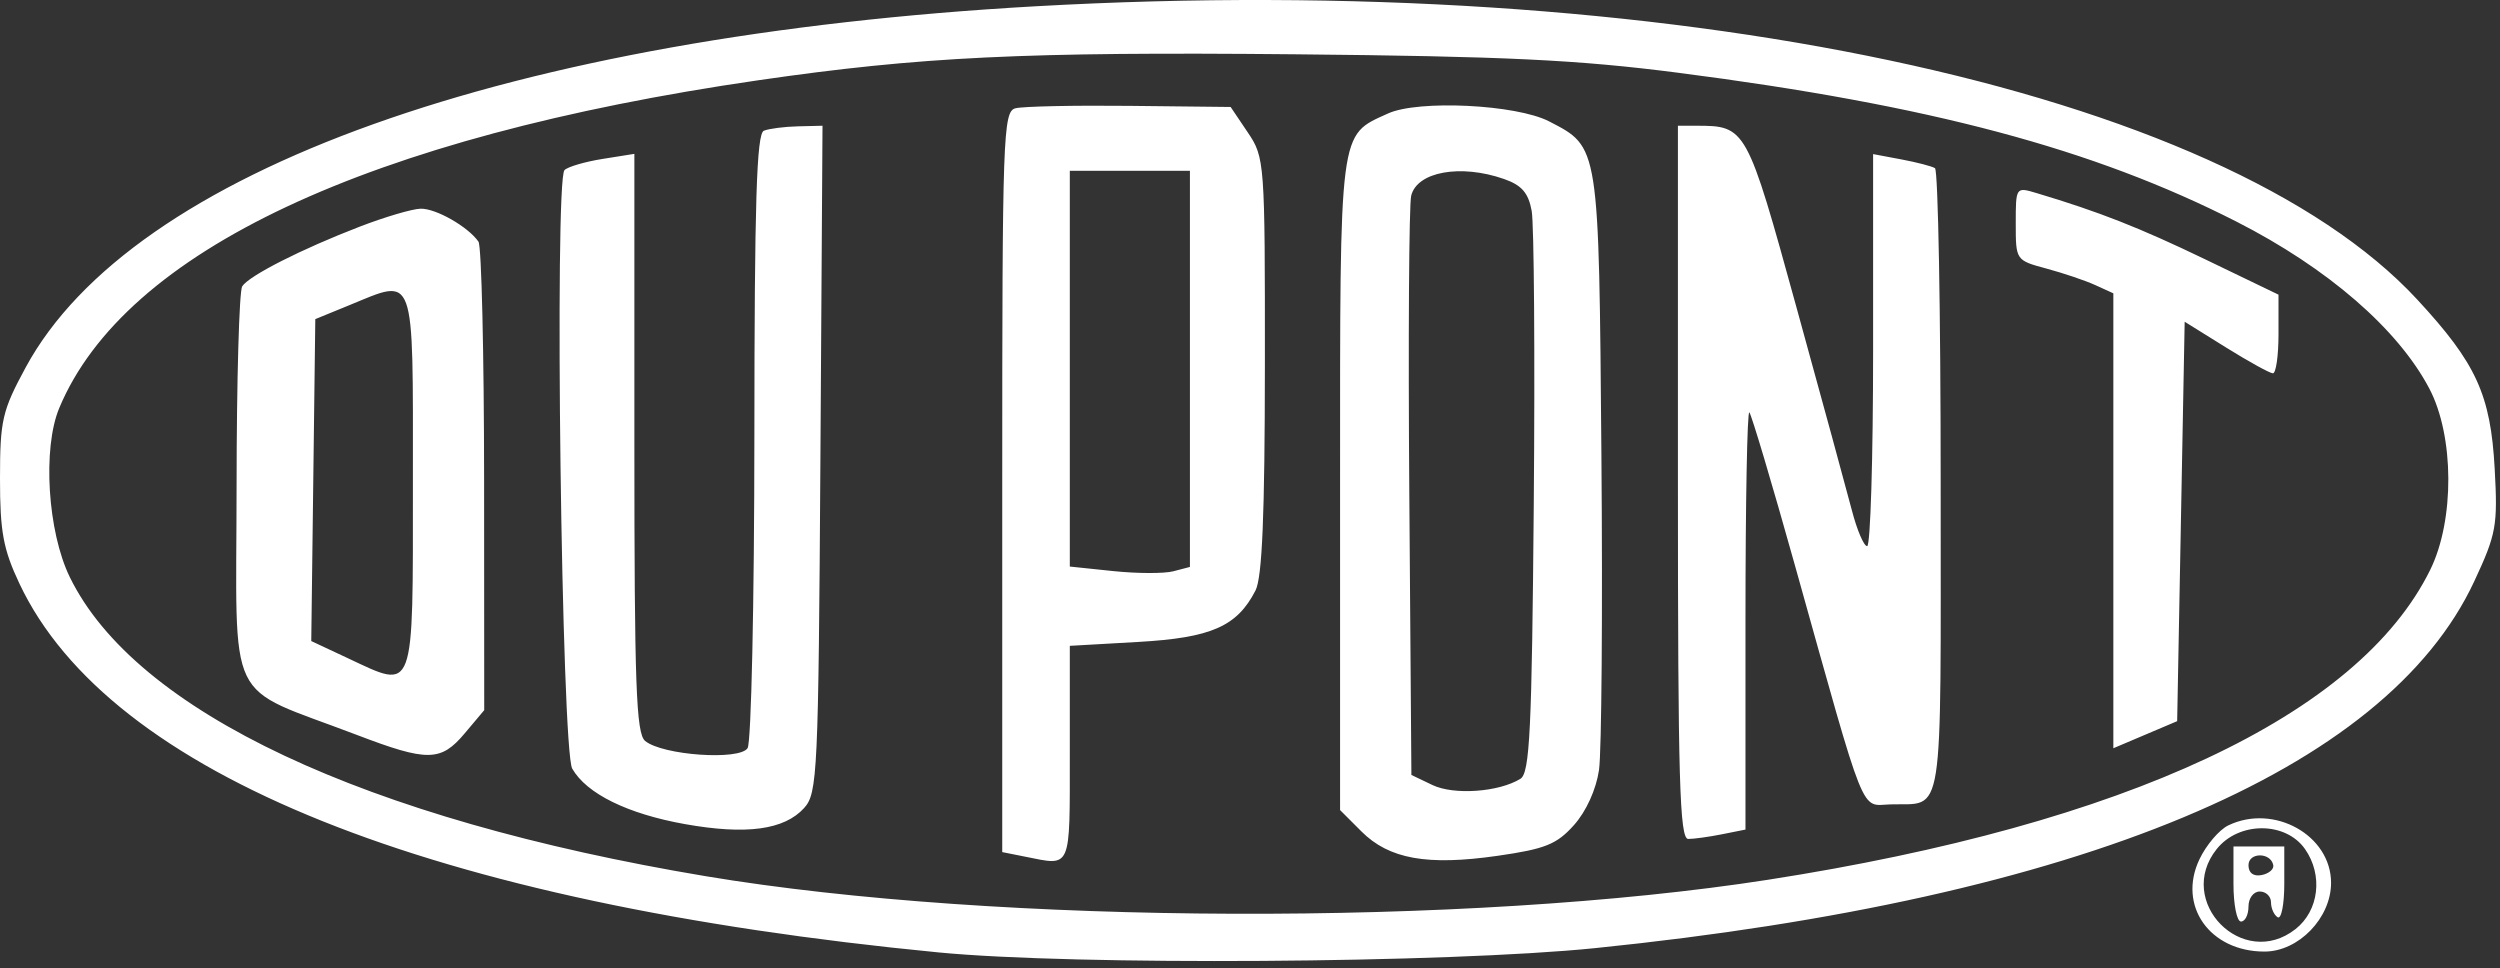 <?xml version="1.0" encoding="UTF-8"?> <svg xmlns="http://www.w3.org/2000/svg" width="333" height="129" viewBox="0 0 333 129" fill="none"><rect x="0" y="0" width="333" height="129" fill="#333333" stroke="none"/> <path fill-rule="evenodd" clip-rule="evenodd" d="M137.998 0.833C67.878 4.776 17.619 22.737 3.43 48.923C0.292 54.714 0.002 55.968 6.8496e-06 63.749C-0.002 70.825 0.433 73.171 2.595 77.749C14.585 103.14 57.366 120.305 124.998 126.86C143.218 128.626 192.737 128.302 212.498 126.287C277.058 119.705 317.784 102.712 329.568 77.439C332.51 71.128 332.71 70.03 332.293 62.439C331.751 52.567 329.84 48.392 321.972 39.894C295.965 11.803 222.036 -3.893 137.998 0.833ZM223.498 9.686C257.089 14.014 278.838 19.813 297.913 29.529C310.04 35.706 319.402 43.81 323.582 51.749C326.914 58.076 326.969 69.278 323.701 75.911C314.16 95.28 283.235 109.751 235.498 117.185C195.542 123.407 132.802 123.196 93.998 116.709C48.52 109.106 18.03 94.765 9.296 76.869C6.339 70.811 5.648 59.718 7.893 54.346C16.625 33.448 49.068 18.235 100.985 10.694C122.592 7.556 136.392 6.888 172.498 7.232C200.395 7.498 210.156 7.967 223.498 9.686ZM135.248 14.425C133.611 14.865 133.498 18.089 133.498 64.197V113.499L136.623 114.124C142.764 115.352 142.498 115.974 142.498 100.388V86.026L151.599 85.507C161.345 84.952 164.767 83.451 167.233 78.653C168.125 76.918 168.473 68.564 168.483 48.647C168.498 21.531 168.458 20.985 166.21 17.647L163.922 14.249L150.46 14.101C143.056 14.02 136.211 14.166 135.248 14.425ZM184.876 15.118C178.312 18.118 178.498 16.677 178.498 64.548V107.903L181.348 110.752C185.025 114.43 190.117 115.341 199.477 113.995C205.835 113.081 207.36 112.468 209.656 109.898C211.284 108.076 212.607 105.164 212.988 102.562C213.336 100.19 213.48 81.353 213.309 60.703C212.965 19.142 213.042 19.633 206.335 16.165C201.975 13.91 188.914 13.273 184.876 15.118ZM101.748 17.411C100.777 17.803 100.495 26.896 100.483 58.082C100.474 80.174 100.068 98.879 99.581 99.649C98.518 101.328 88.237 100.607 85.929 98.692C84.733 97.699 84.498 91.18 84.498 58.999V20.493L80.248 21.172C77.91 21.546 75.636 22.213 75.193 22.655C73.824 24.023 74.803 99.909 76.222 102.385C78.134 105.721 83.585 108.404 91.226 109.77C99.395 111.23 104.467 110.545 107.111 107.625C108.891 105.658 109.014 103.035 109.278 61.145L109.558 16.749L106.278 16.828C104.474 16.871 102.436 17.134 101.748 17.411ZM223.498 64.249C223.498 103.885 223.726 111.749 224.873 111.749C225.629 111.749 227.654 111.468 229.373 111.124L232.498 110.499V82.457C232.498 67.034 232.73 54.647 233.013 54.93C233.295 55.213 236.033 64.401 239.096 75.347C248.692 109.638 247.744 107.266 251.802 107.144C259.027 106.926 258.498 110.309 258.498 64.339C258.498 41.53 258.157 22.656 257.74 22.399C257.324 22.141 255.299 21.615 253.24 21.228L249.498 20.526V46.638C249.498 60.999 249.141 72.749 248.705 72.749C248.269 72.749 247.356 70.612 246.676 67.999C245.996 65.386 242.668 53.193 239.28 40.903C232.666 16.903 232.581 16.749 225.933 16.749H223.498V64.249ZM158.498 49.132V75.516L156.284 76.095C155.066 76.413 151.466 76.401 148.284 76.069L142.498 75.464V49.107V22.749H150.498H158.498V49.132ZM200.32 23.837C202.69 24.663 203.58 25.685 204.02 28.087C204.338 29.826 204.464 47.353 204.299 67.036C204.044 97.323 203.771 102.964 202.518 103.737C199.642 105.513 193.66 105.936 190.799 104.565L187.998 103.223L187.719 65.736C187.566 45.118 187.679 27.269 187.97 26.072C188.749 22.869 194.539 21.821 200.32 23.837ZM268.498 29.78C268.498 34.659 268.509 34.675 272.59 35.774C274.84 36.38 277.765 37.369 279.09 37.973L281.498 39.07V69.369V99.667L285.748 97.863L289.998 96.059L290.498 69.457L290.998 42.854L296.498 46.279C299.523 48.163 302.335 49.714 302.748 49.726C303.161 49.739 303.498 47.386 303.497 44.499L303.496 39.249L293.747 34.55C284.972 30.32 279.59 28.206 271.248 25.711C268.511 24.892 268.498 24.911 268.498 29.78ZM47.938 30.181C40.172 33.172 33.202 36.708 32.263 38.133C31.859 38.747 31.522 50.674 31.513 64.639C31.495 94.704 29.765 91.106 47.498 97.878C56.965 101.493 58.715 101.468 61.909 97.672L64.498 94.596L64.483 63.922C64.474 47.052 64.137 32.773 63.733 32.191C62.348 30.197 58.053 27.749 56.025 27.798C54.91 27.825 51.271 28.897 47.938 30.181ZM54.998 64.235C54.998 92.806 55.337 91.889 46.331 87.671L41.46 85.389L41.729 63.948L41.998 42.507L46.498 40.665C55.431 37.008 54.998 35.809 54.998 64.235ZM296.801 109.946C295.592 110.53 293.865 112.562 292.964 114.462C290.029 120.646 294.334 126.749 301.632 126.749C306.167 126.749 310.498 122.278 310.498 117.595C310.498 111.257 302.885 107.006 296.801 109.946ZM307.027 113.094C309.454 116.56 308.894 121.293 305.764 123.755C298.741 129.279 289.684 120.073 295.27 113.089C298.219 109.402 304.443 109.404 307.027 113.094ZM297.498 117.749C297.498 120.499 297.948 122.749 298.498 122.749C299.048 122.749 299.498 121.849 299.498 120.749C299.498 119.638 300.165 118.749 300.998 118.749C301.823 118.749 302.498 119.397 302.498 120.19C302.498 120.983 302.896 121.877 303.383 122.178C303.869 122.478 304.267 120.48 304.267 117.737V112.749H300.883H297.498V117.749ZM302.801 115.235C302.909 115.778 302.21 116.373 301.248 116.559C300.153 116.769 299.498 116.279 299.498 115.249C299.498 113.509 302.453 113.497 302.801 115.235Z" fill="white"></path> </svg> 